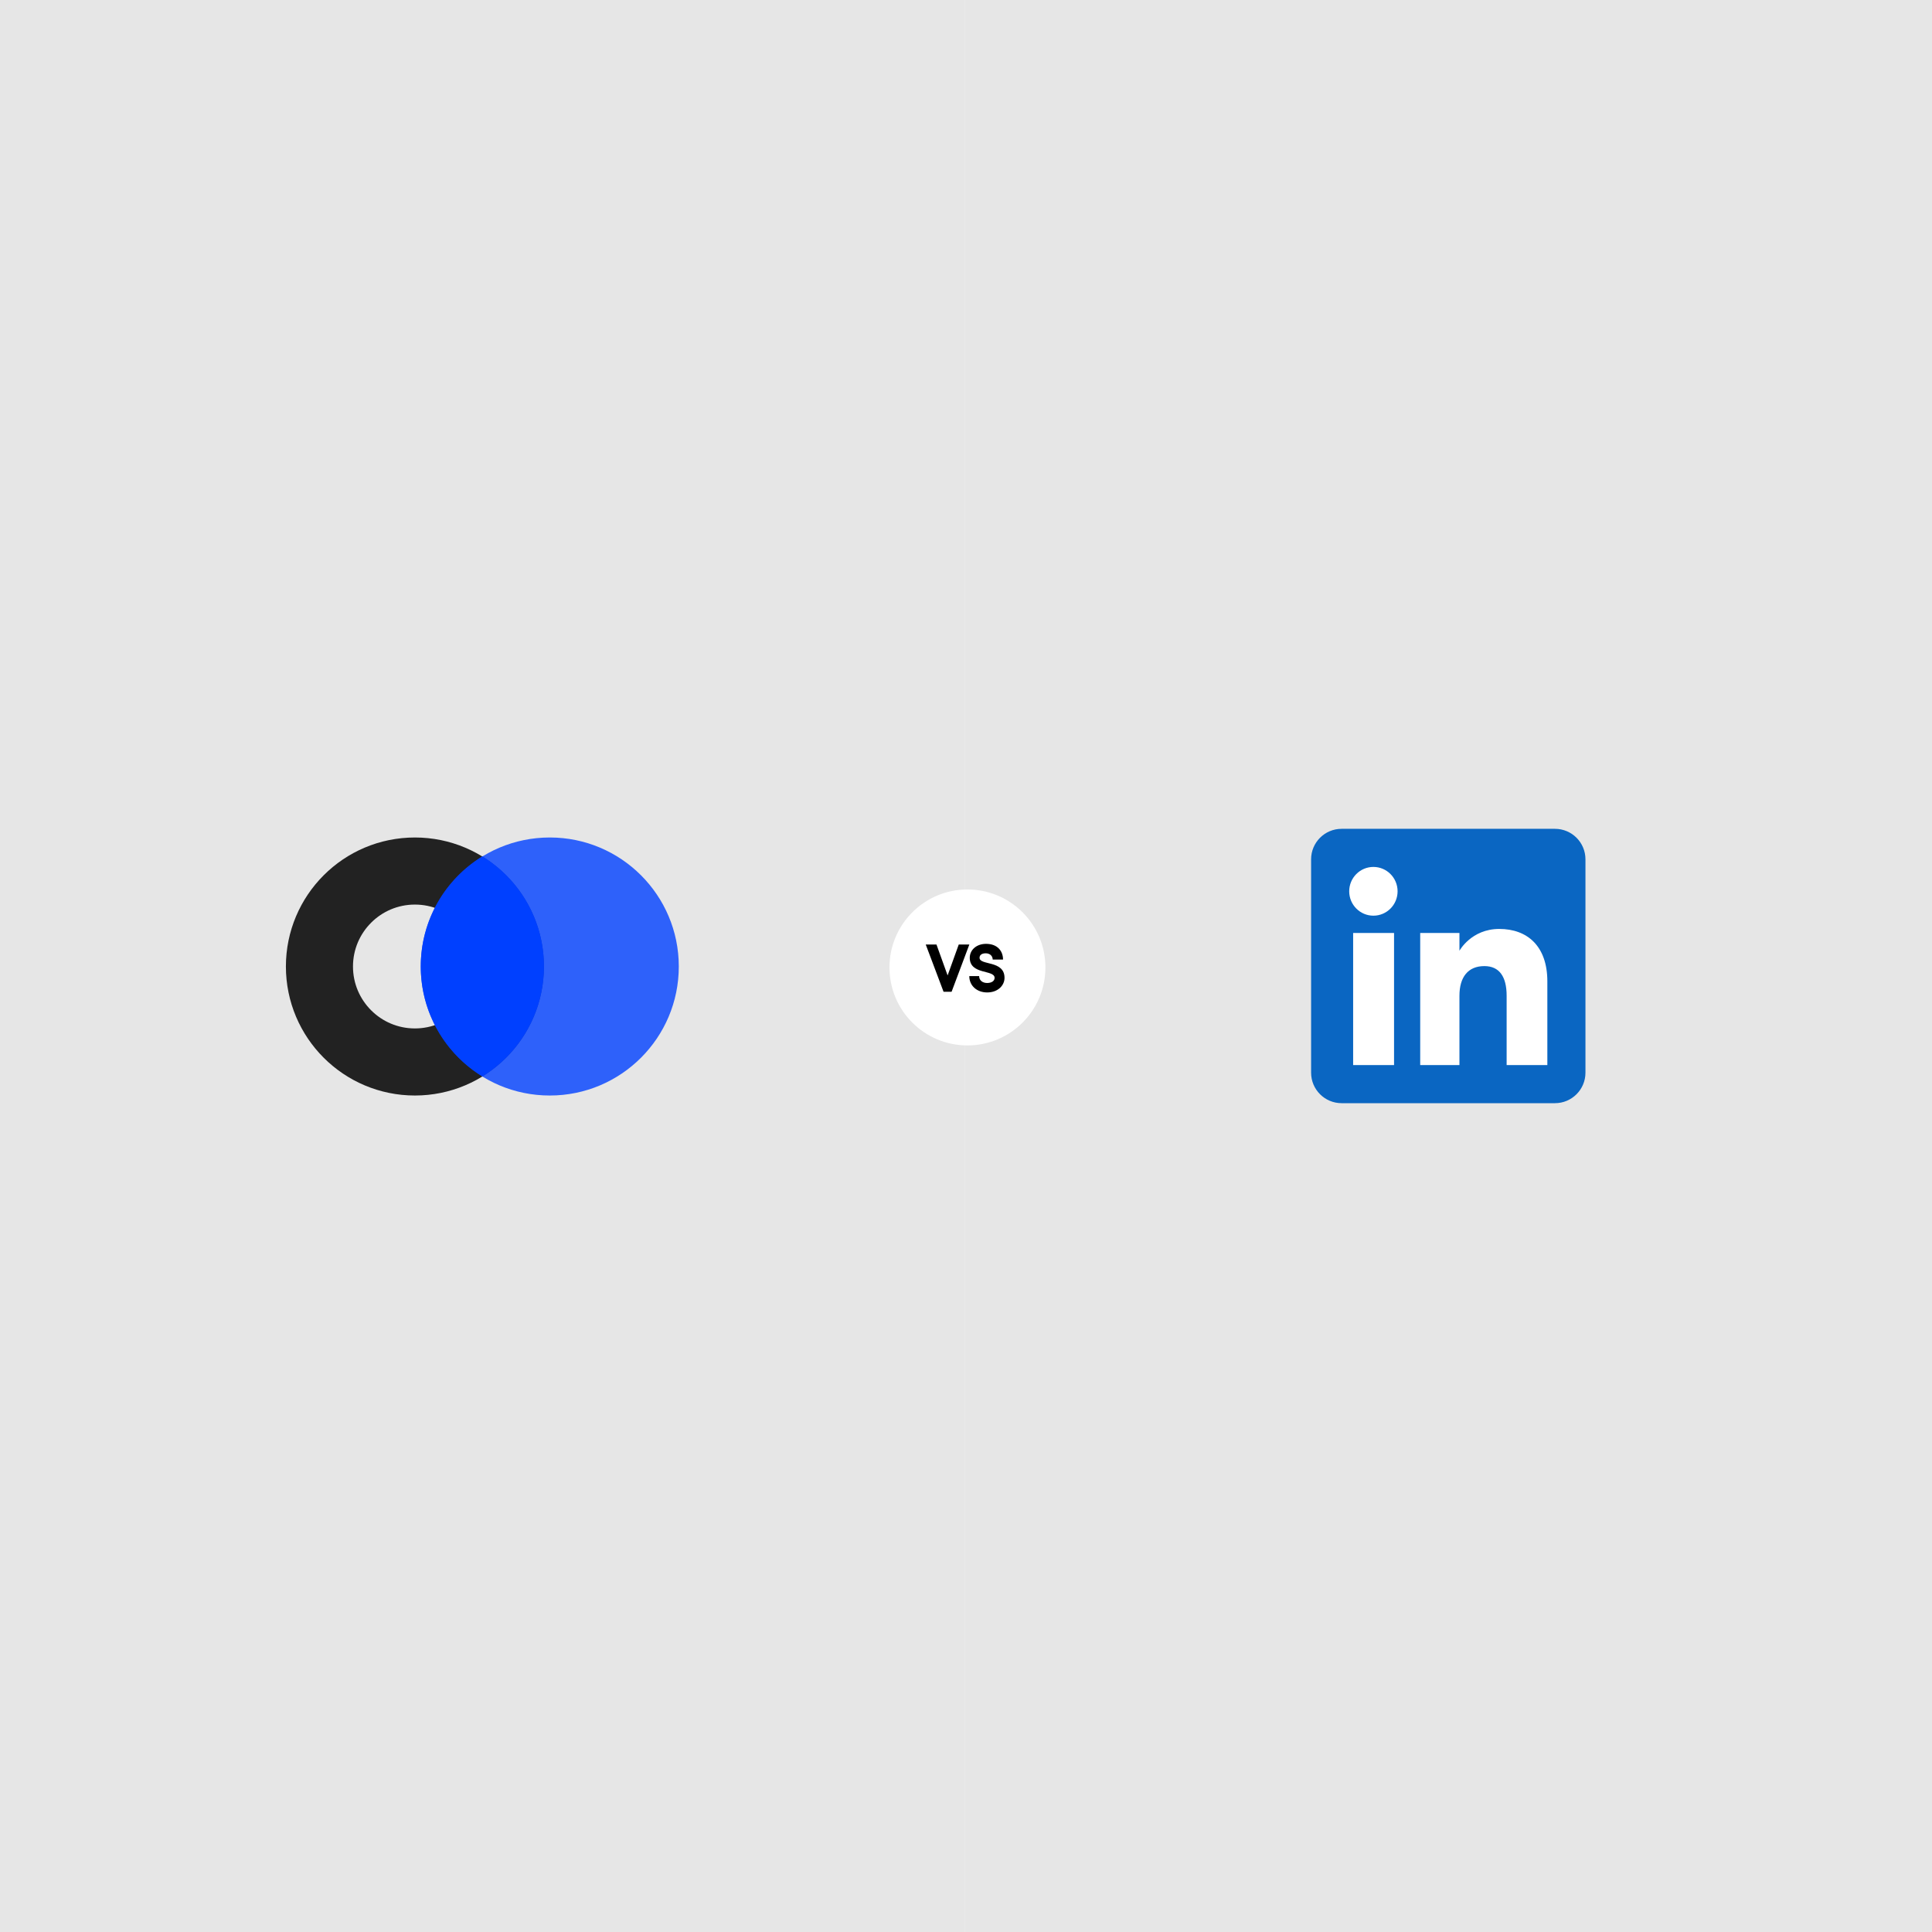 <svg width="669" height="669" viewBox="0 0 669 669" fill="none" xmlns="http://www.w3.org/2000/svg">
<rect x="0" y="0" width="669" height="669" fill="#808080" stroke="none"/>
<g clip-path="url(#clip0_1284_1633)">
<rect width="669" height="669" fill="white"/>
<rect x="334" width="335" height="669" fill="#E6E6E6"/>
<rect x="445.784" y="281.18" width="112.631" height="106.64" fill="#E6E6E6"/>
<path d="M554.851 270.787H446.78C444.251 270.787 439.033 268.508 437.244 270.291C435.456 272.075 437.244 277.773 437.244 280.295V388.056C437.244 390.577 433.718 397.267 435.506 399.05C437.294 400.833 444.251 397.564 446.78 397.564H554.851C557.38 397.564 564.833 401.08 566.621 399.297C568.41 397.514 564.386 390.577 564.386 388.056V280.295C564.386 277.773 569.403 271.579 567.615 269.796C565.826 268.013 557.38 270.787 554.851 270.787ZM475.387 378.547H456.316V321.497H475.387V378.547ZM465.851 310.404C463.666 310.342 461.547 309.639 459.76 308.383C457.972 307.127 456.596 305.373 455.803 303.342C455.009 301.31 454.834 299.09 455.298 296.96C455.763 294.829 456.846 292.882 458.414 291.362C459.982 289.843 461.964 288.817 464.113 288.414C466.262 288.011 468.482 288.249 470.497 289.097C472.511 289.945 474.23 291.366 475.439 293.183C476.648 294.999 477.293 297.131 477.294 299.311C477.244 302.293 476.012 305.133 473.868 307.212C471.724 309.291 468.842 310.438 465.851 310.404ZM545.315 378.547H526.244V348.501C526.244 339.5 522.43 336.267 517.471 336.267C516.017 336.364 514.597 336.746 513.291 337.391C511.986 338.036 510.822 338.933 509.865 340.028C508.908 341.124 508.177 342.397 507.715 343.775C507.253 345.153 507.069 346.608 507.172 348.057C507.141 348.352 507.141 348.65 507.172 348.945V378.547H488.101V321.497H506.537V329.738C508.396 326.917 510.951 324.62 513.957 323.066C516.962 321.512 520.317 320.754 523.701 320.864C533.554 320.864 545.061 326.315 545.061 344.064L545.315 378.547Z" fill="#E6E6E6"/>
<rect width="334" height="669" fill="#E6E6E6"/>
<circle cx="143.674" cy="334.674" r="33.059" stroke="#222222" stroke-width="23.23"/>
<path fill-rule="evenodd" clip-rule="evenodd" d="M167.023 372.724C179.816 364.867 188.347 350.745 188.347 334.631C188.347 318.518 179.816 304.397 167.025 296.539C154.232 304.397 145.7 318.518 145.7 334.632C145.7 350.745 154.231 364.866 167.023 372.724Z" fill="#0040FF"/>
<circle cx="190.374" cy="334.674" r="44.674" fill="#0040FF" fill-opacity="0.8"/>
<circle cx="335" cy="335" r="27" fill="white"/>
<path d="M320.561 327.063H324.276L328.132 337.766L331.988 327.063H335.657L329.511 343.421H326.73L320.561 327.063ZM341.832 343.655C338.233 343.655 335.64 341.295 335.64 338H339.051C339.051 339.449 340.196 340.383 341.832 340.383C343.351 340.383 344.403 339.682 344.403 338.607C344.403 335.686 335.803 337.626 335.803 331.667C335.803 328.863 338.21 326.83 341.435 326.83C345.478 326.83 347.324 329.4 347.324 332.274H343.748C343.725 331.036 342.814 330.101 341.318 330.101C340.009 330.101 339.192 330.685 339.192 331.643C339.192 334.401 347.838 332.415 347.838 338.607C347.838 341.178 345.618 343.655 341.832 343.655Z" fill="black"/>
<g clip-path="url(#clip1_1284_1633)">
<path fill-rule="evenodd" clip-rule="evenodd" d="M464.556 382H538.444C544.274 382 549 377.274 549 371.444V297.556C549 291.726 544.274 287 538.444 287H464.556C458.726 287 454 291.726 454 297.556V371.444C454 377.274 458.726 382 464.556 382Z" fill="#0A66C2"/>
<path fill-rule="evenodd" clip-rule="evenodd" d="M535.805 368.806H521.708V344.795C521.708 338.211 519.207 334.533 513.996 334.533C508.328 334.533 505.366 338.361 505.366 344.795V368.806H491.78V323.065H505.366V329.226C505.366 329.226 509.451 321.668 519.157 321.668C528.859 321.668 535.805 327.592 535.805 339.845V368.806ZM475.572 317.076C470.944 317.076 467.194 313.296 467.194 308.635C467.194 303.974 470.944 300.195 475.572 300.195C480.2 300.195 483.947 303.974 483.947 308.635C483.947 313.296 480.2 317.076 475.572 317.076ZM468.557 368.806H482.723V323.065H468.557V368.806Z" fill="white"/>
</g>
</g>
<defs>
<clipPath id="clip0_1284_1633">
<rect width="669" height="669" fill="white"/>
</clipPath>
<clipPath id="clip1_1284_1633">
<rect width="95" height="95" fill="white" transform="translate(454 287)"/>
</clipPath>
</defs>
</svg>
